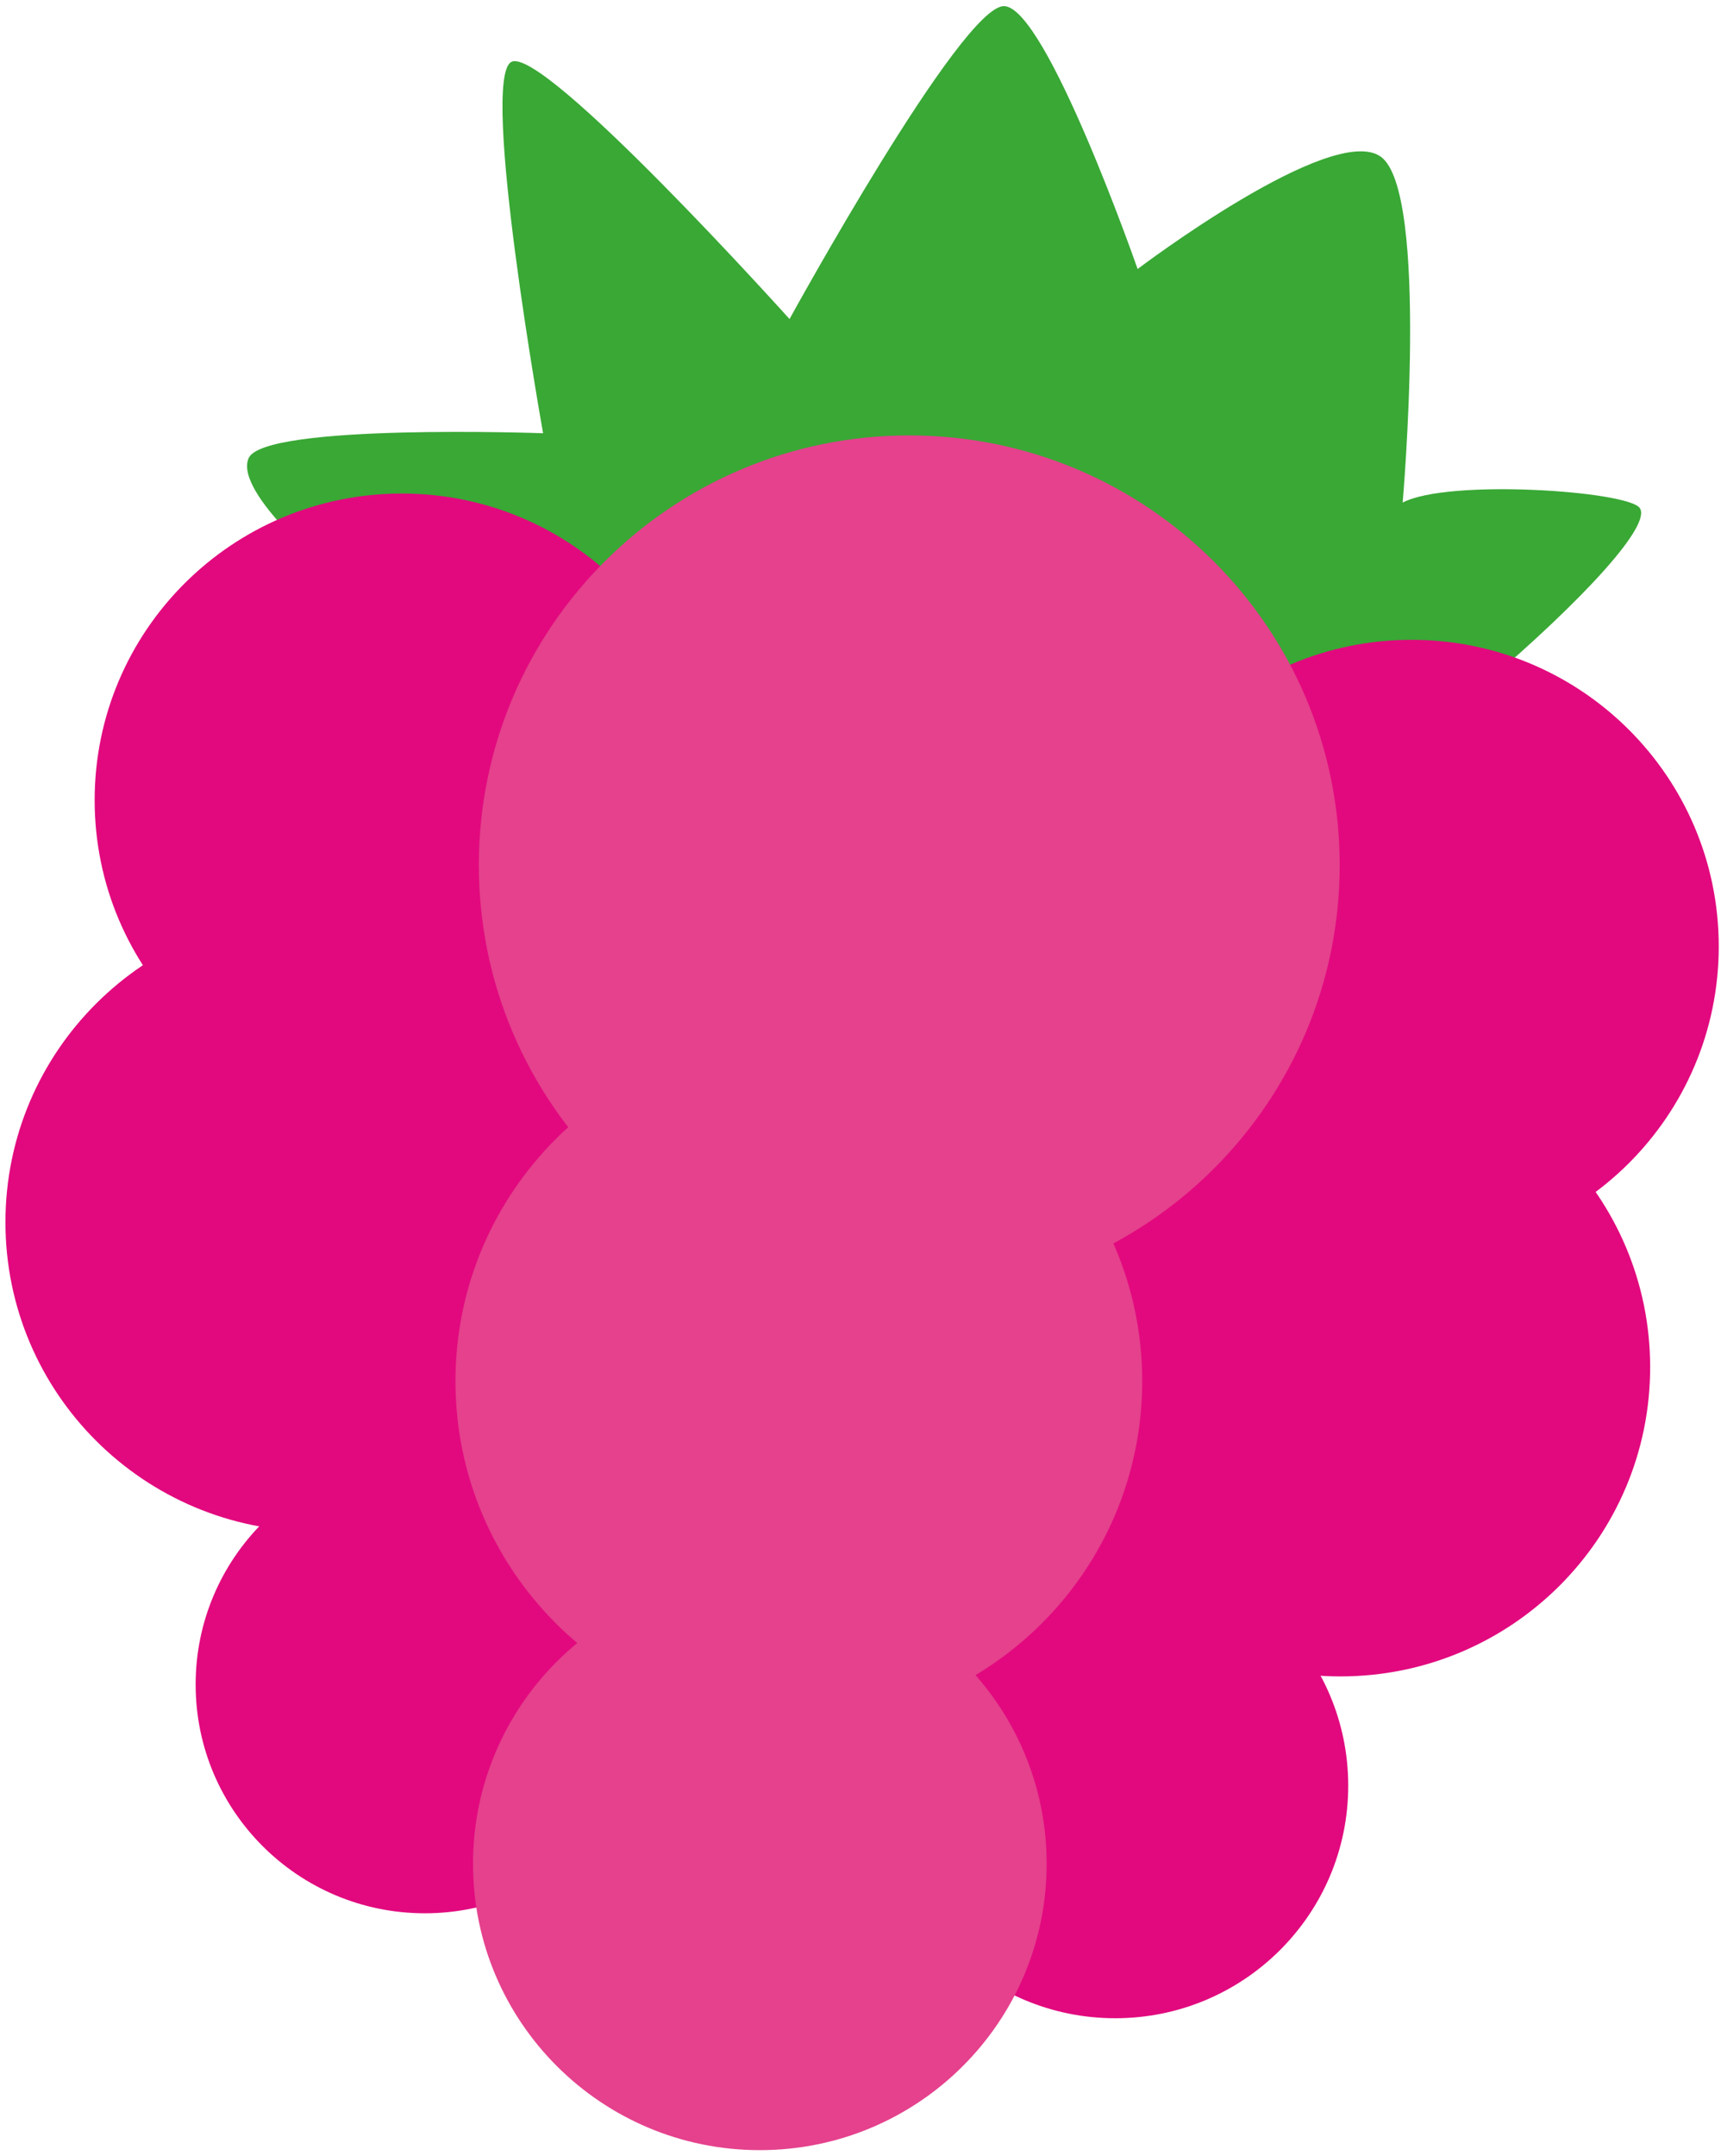 <?xml version="1.0" encoding="UTF-8"?> <svg xmlns="http://www.w3.org/2000/svg" width="218" height="273" viewBox="0 0 218 273" fill="none"> <path d="M187.949 86.698C200.568 75.937 209.284 66.469 207.698 64.319C206.112 62.168 183.426 60.61 177.676 63.645C177.676 63.645 181.11 24.213 174.889 19.832C168.669 15.45 144.102 34.066 144.102 34.066C144.102 34.066 132.556 0.944 127.201 0.776C121.846 0.608 100.011 40.402 100.011 40.402C100.011 40.402 68.758 5.656 64.764 7.844C60.77 10.03 68.794 54.863 68.794 54.863C68.794 54.863 33.466 53.584 31.498 58.011C29.533 62.44 42.56 73.011 42.56 73.011L187.949 86.698Z" fill="#39A835"></path> <path d="M53.815 242.288C69.85 242.288 82.849 229.316 82.849 213.314C82.849 197.312 69.85 184.34 53.815 184.34C37.781 184.34 24.782 197.312 24.782 213.314C24.782 229.316 37.781 242.288 53.815 242.288Z" fill="#E2097E"></path> <path d="M141.27 255.578C157.568 255.578 170.78 242.393 170.78 226.129C170.78 209.865 157.568 196.68 141.27 196.68C124.972 196.68 111.76 209.865 111.76 226.129C111.76 242.393 124.972 255.578 141.27 255.578Z" fill="#E2097E"></path> <path d="M178.806 158.683C200.295 158.683 217.715 141.299 217.715 119.853C217.715 98.408 200.295 81.023 178.806 81.023C157.316 81.023 139.896 98.408 139.896 119.853C139.896 141.299 157.316 158.683 178.806 158.683Z" fill="#E2097E"></path> <path d="M50.899 140.16C72.388 140.16 89.809 122.775 89.809 101.33C89.809 79.885 72.388 62.5 50.899 62.5C29.41 62.5 11.989 79.885 11.989 101.33C11.989 122.775 29.41 140.16 50.899 140.16Z" fill="#E2097E"></path> <path d="M39.926 193.93C61.596 193.93 79.163 176.399 79.163 154.774C79.163 133.148 61.596 115.617 39.926 115.617C18.256 115.617 0.689 133.148 0.689 154.774C0.689 176.399 18.256 193.93 39.926 193.93Z" fill="#E2097E"></path> <path d="M169.789 212.291C191.459 212.291 209.026 194.76 209.026 173.135C209.026 151.509 191.459 133.979 169.789 133.979C148.119 133.979 130.552 151.509 130.552 173.135C130.552 194.76 148.119 212.291 169.789 212.291Z" fill="#E2097E"></path> <path d="M96.248 272.282C116.313 272.282 132.579 256.049 132.579 236.025C132.579 216 116.313 199.768 96.248 199.768C76.182 199.768 59.916 216 59.916 236.025C59.916 256.049 76.182 272.282 96.248 272.282Z" fill="#E5418D"></path> <path d="M115.177 163.957C145.289 163.957 169.699 139.597 169.699 109.548C169.699 79.499 145.289 55.139 115.177 55.139C85.066 55.139 60.656 79.499 60.656 109.548C60.656 139.597 85.066 163.957 115.177 163.957Z" fill="#E5418D"></path> <path d="M101.19 218.309C125.212 218.309 144.685 198.875 144.685 174.902C144.685 150.93 125.212 131.496 101.19 131.496C77.168 131.496 57.694 150.93 57.694 174.902C57.694 198.875 77.168 218.309 101.19 218.309Z" fill="#E5418D"></path> </svg> 